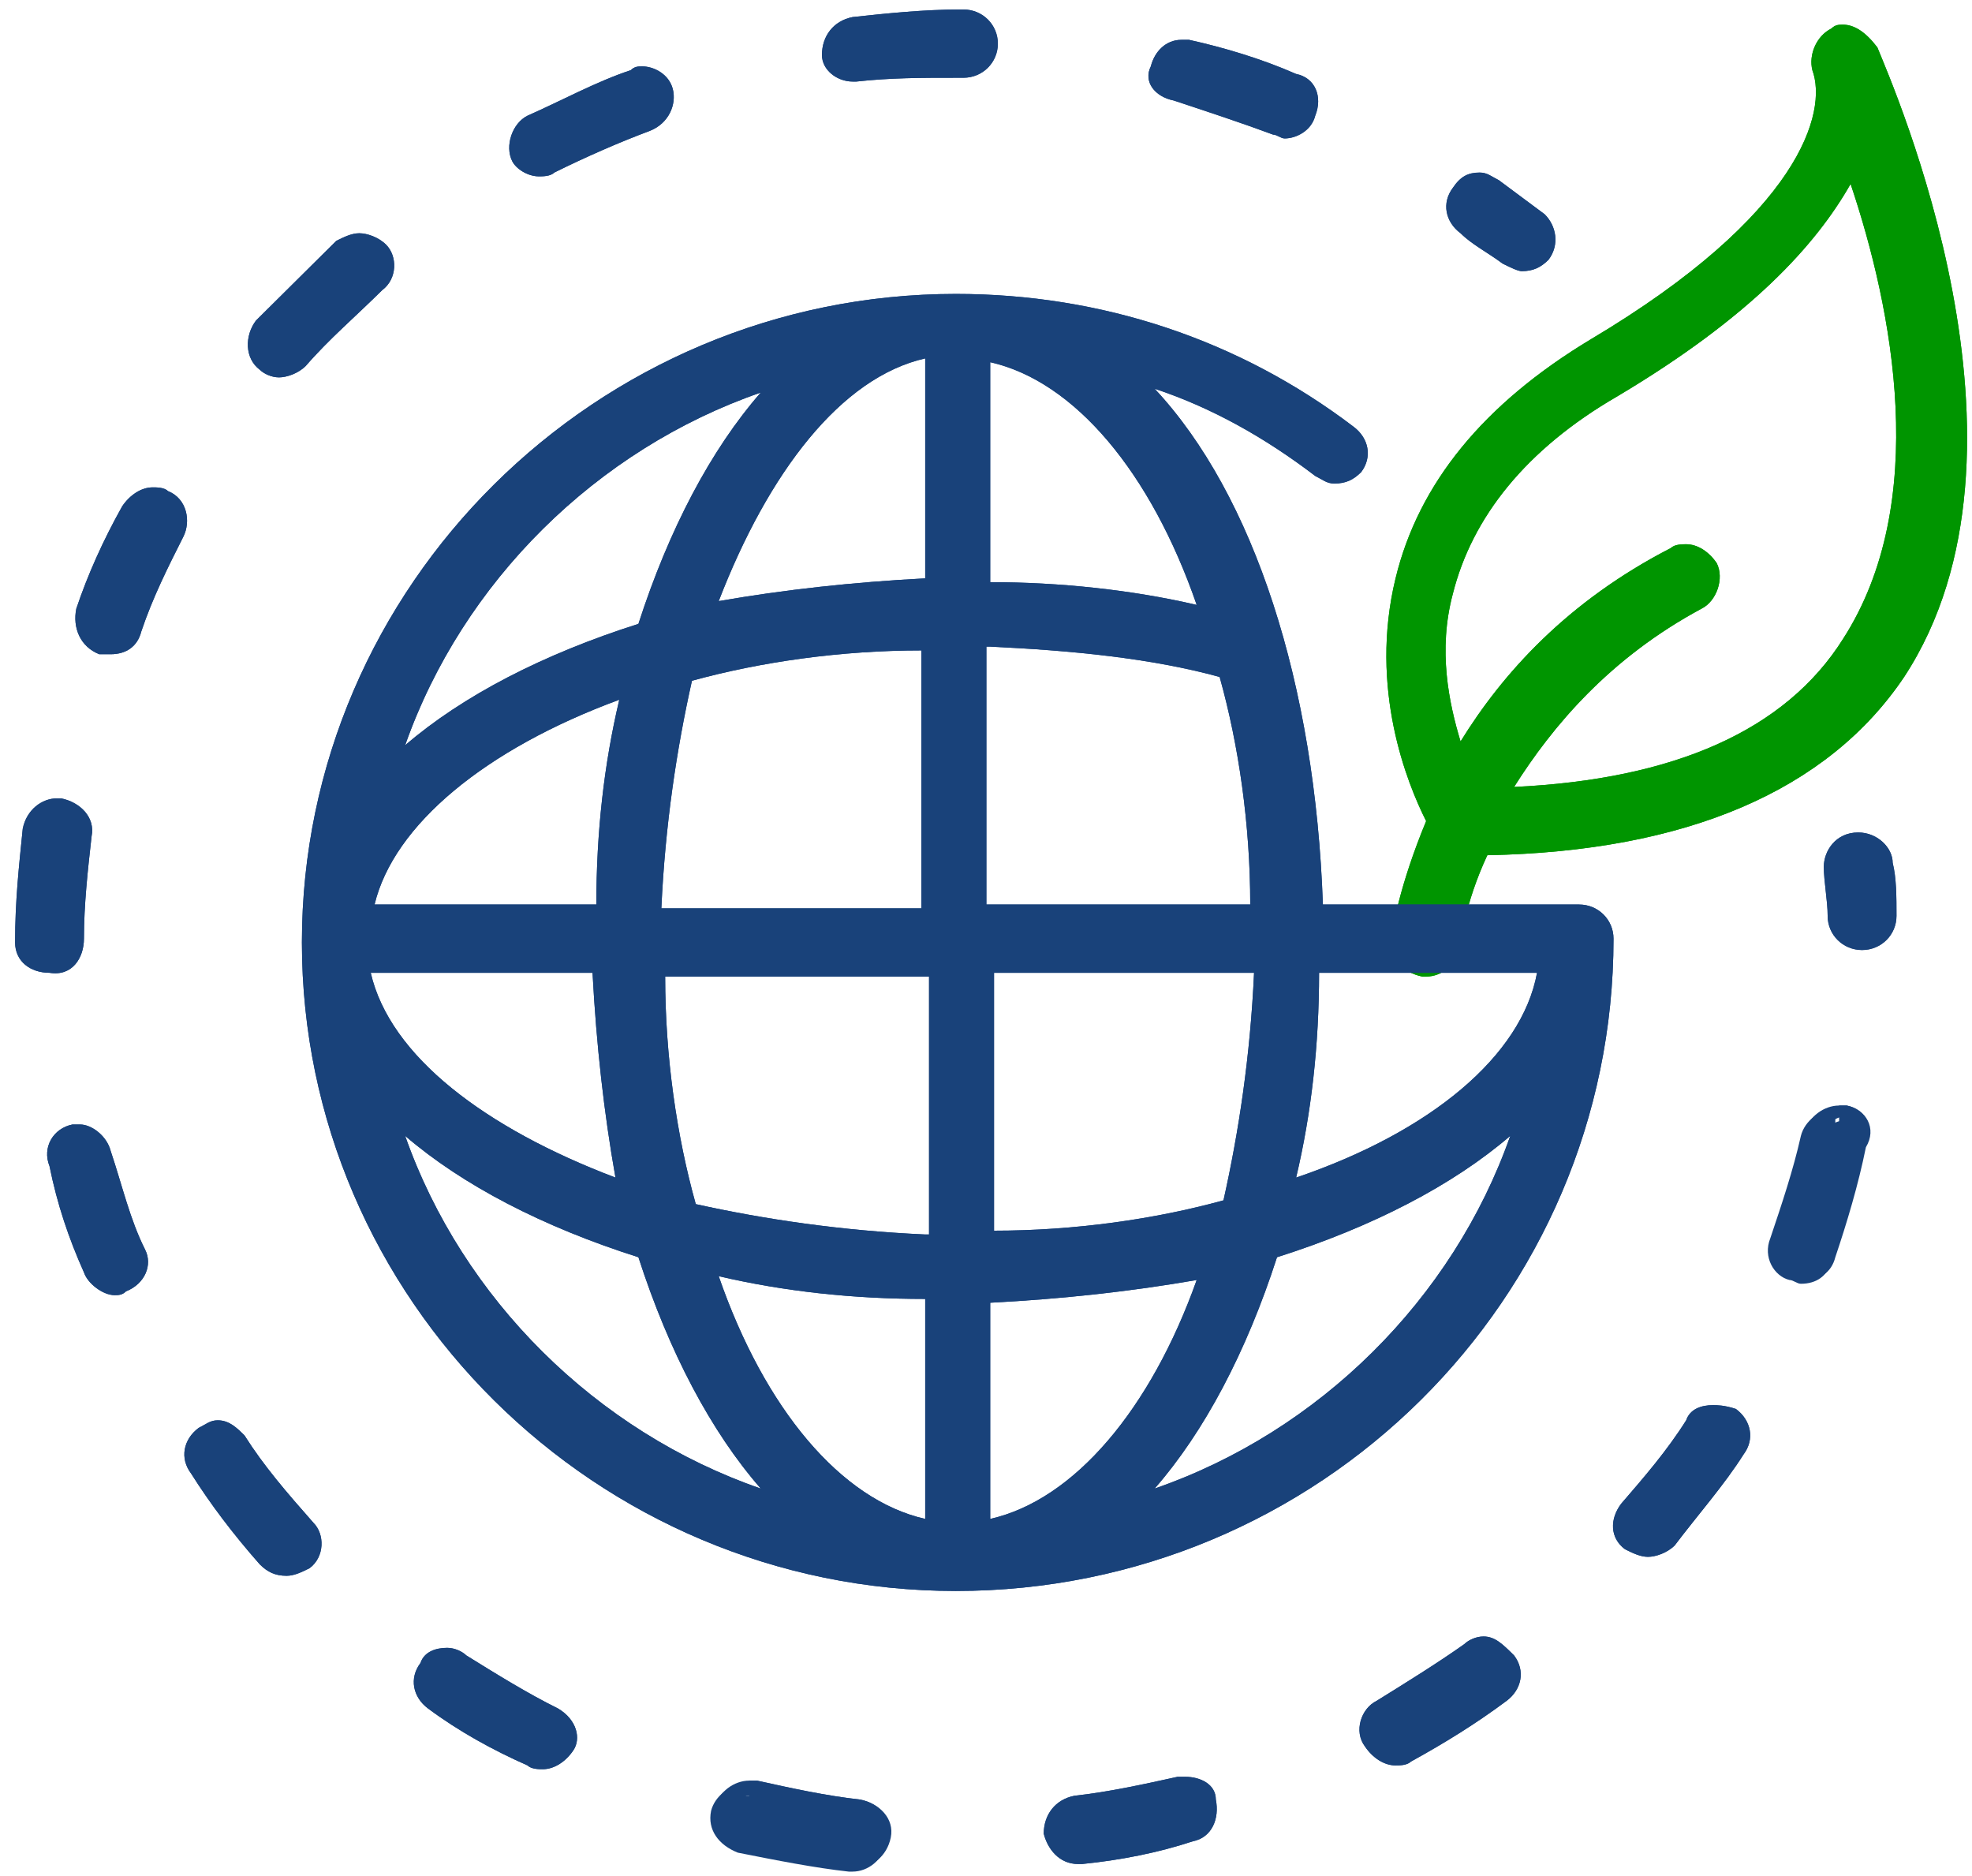<svg width="123" height="117" viewBox="0 0 123 117" fill="none" xmlns="http://www.w3.org/2000/svg">
<path d="M114.951 2.248C114.712 2.248 114.712 2.248 114.474 2.248C113.758 2.484 113.52 3.194 113.758 3.903C115.189 7.451 112.327 14.074 99.448 21.879C93.008 25.663 88.953 30.63 87.761 36.307C86.091 42.929 88.476 48.606 89.669 50.735L89.907 50.971L89.669 51.208C87.999 55.229 87.761 58.067 87.761 58.303C87.761 59.013 88.238 59.486 88.953 59.722H89.192C89.907 59.722 90.384 59.249 90.384 58.54C90.384 58.54 90.623 55.938 92.054 52.627L92.292 52.154H92.769C104.934 51.917 113.52 48.37 118.052 41.274C127.115 27.555 117.336 5.322 116.144 2.721C115.905 2.484 115.428 2.248 114.951 2.248ZM115.667 40.328C111.85 46.241 104.695 49.316 94.677 49.789H93.008L93.724 48.37C96.586 43.639 100.64 39.855 105.888 37.016C106.603 36.78 106.603 35.834 106.365 35.361C106.126 34.888 105.649 34.651 105.172 34.651C104.933 34.651 104.695 34.651 104.695 34.888C99.448 37.726 95.154 41.747 92.054 46.714L91.1 48.37L90.623 46.714C89.43 43.166 89.43 39.855 90.146 36.78C91.338 31.813 94.916 27.555 100.879 24.008C108.034 19.75 112.804 15.493 115.189 11.236L116.144 9.58L116.621 11.472C119.244 19.987 121.152 31.813 115.667 40.328Z" fill="#009500"/>
<path d="M100.402 23.298C94.439 26.846 90.623 31.34 89.43 36.543C88.715 39.855 88.715 43.166 89.907 46.714L91.1 50.262L93.008 47.187C96.109 42.456 100.163 38.435 105.41 35.834H105.649C105.887 35.834 105.887 35.834 106.126 36.07C106.126 36.307 106.126 36.543 105.888 36.543C100.64 39.382 96.347 43.166 93.485 48.133L91.815 50.735L94.916 50.498C105.41 50.025 112.804 46.477 116.621 40.564C122.345 31.813 120.198 19.75 117.575 10.999L116.382 7.215L114.474 10.762C111.85 14.783 107.319 19.041 100.402 23.298ZM114.951 39.855C111.373 45.531 104.456 48.606 94.439 49.079C96.824 45.295 100.402 41.037 106.126 37.962C107.08 37.489 107.557 36.07 107.08 35.124C106.603 34.415 105.887 33.942 105.172 33.942C104.933 33.942 104.456 33.942 104.218 34.178C97.778 37.489 93.723 41.983 91.1 46.241C90.384 43.876 89.669 40.564 90.623 37.016C91.815 32.286 95.154 28.029 100.879 24.717C109.227 19.75 113.281 15.256 115.428 11.472C118.052 19.277 120.437 31.34 114.951 39.855Z" fill="#009500"/>
<path d="M114.951 1.538C114.712 1.538 114.474 1.538 114.235 1.775C113.281 2.248 112.804 3.43 113.043 4.376C113.997 6.978 112.327 13.364 99.209 21.169C92.531 25.19 88.476 30.157 87.045 36.07C85.376 42.929 87.761 48.843 88.953 51.208C87.284 55.229 86.807 58.067 86.807 58.54C86.568 59.722 87.522 60.669 88.715 60.905H88.953C89.907 60.905 90.861 60.196 91.1 59.013C91.1 58.776 91.338 56.411 92.769 53.336C105.172 53.1 113.997 49.316 118.767 42.22C128.069 28.029 118.052 5.322 117.098 2.957C116.382 2.011 115.666 1.538 114.951 1.538ZM117.098 41.037C112.804 47.66 104.456 51.208 92.531 51.444H91.338L90.861 52.627C89.43 56.175 89.192 58.54 89.192 58.776C89.192 59.013 88.953 59.249 88.715 59.249C88.476 59.249 88.238 59.013 88.238 58.776C88.238 58.54 88.476 55.938 90.146 51.917L90.384 51.208L90.146 50.498C89.192 48.369 86.807 42.929 88.238 36.543C89.669 31.103 93.485 26.373 99.686 22.588C116.859 12.418 114.951 5.086 114.235 3.667C114.235 3.43 114.235 3.194 114.474 3.194C114.474 3.194 114.474 3.194 114.712 3.194C114.951 3.194 114.951 3.194 115.189 3.43C116.382 5.795 125.922 27.792 117.098 41.037Z" fill="#009500"/>
<path d="M114.951 1.538C114.712 1.538 114.474 1.538 114.235 1.775C113.281 2.248 112.804 3.43 113.043 4.376C113.997 6.978 112.327 13.364 99.209 21.169C92.531 25.19 88.476 30.157 87.045 36.07C85.376 42.929 87.761 48.843 88.953 51.208C87.284 55.229 86.807 58.067 86.807 58.54C86.568 59.722 87.522 60.669 88.715 60.905H88.953C89.907 60.905 90.861 60.196 91.1 59.013C91.1 58.776 91.338 56.411 92.769 53.336C105.172 53.1 113.997 49.316 118.767 42.22C128.069 28.029 118.052 5.322 117.098 2.957C116.382 2.011 115.666 1.538 114.951 1.538ZM117.813 41.51C113.281 48.369 104.695 52.154 92.531 52.39H92.054L91.815 52.863C90.384 56.175 90.146 58.776 90.146 58.776C90.146 59.486 89.43 59.959 88.953 59.959C88.953 59.959 88.953 59.959 88.715 59.959C87.999 59.959 87.522 59.249 87.522 58.54C87.522 58.303 87.761 55.465 89.43 51.444L89.669 51.208L89.43 50.971C88.238 48.843 85.853 42.929 87.522 36.543C88.953 30.867 92.769 26.136 99.209 22.116C112.089 14.31 114.951 7.688 113.52 4.14C113.281 3.43 113.52 2.721 114.235 2.484C114.474 2.484 114.474 2.484 114.712 2.484C115.189 2.484 115.666 2.721 115.905 3.194C117.098 5.559 126.877 27.792 117.813 41.51Z" fill="#009500"/>
<path d="M114.951 11.235C112.566 15.493 107.796 19.75 100.64 24.008C94.916 27.555 91.338 31.813 89.907 36.78C89.43 39.855 89.43 43.166 90.623 46.477L91.1 48.133L92.054 46.477C95.155 41.51 99.448 37.489 104.695 34.651C104.934 34.651 105.172 34.415 105.172 34.415C105.649 34.415 106.126 34.651 106.365 35.124C106.603 35.834 106.365 36.543 105.888 36.78C100.64 39.618 96.586 43.402 93.724 48.133L93.008 49.552H94.678C104.934 49.079 111.85 45.768 115.667 40.091C121.152 31.813 119.006 19.75 116.382 11.235L115.905 9.343L114.951 11.235ZM114.951 39.855C111.373 45.531 104.457 48.606 94.439 49.079C96.824 45.295 100.402 41.037 106.126 37.962C107.08 37.489 107.557 36.07 107.08 35.124C106.603 34.415 105.888 33.941 105.172 33.941C104.934 33.941 104.457 33.941 104.218 34.178C97.778 37.489 93.724 41.983 91.1 46.241C90.384 43.876 89.669 40.564 90.623 37.016C91.816 32.286 95.155 28.029 100.879 24.717C109.227 19.75 113.282 15.256 115.428 11.472C118.052 19.277 120.437 31.34 114.951 39.855Z" fill="#009500"/>
<path d="M17.4 22.588C17.638 22.588 18.115 22.352 18.354 22.115C19.785 20.46 21.454 18.804 23.124 17.385C23.601 16.912 23.601 16.202 23.124 15.729C23.124 15.493 22.647 15.493 22.409 15.493C22.17 15.493 21.931 15.493 21.693 15.729C19.785 17.385 18.115 18.804 16.684 20.696C16.207 21.169 16.207 21.879 16.684 22.352C16.923 22.588 17.4 22.588 17.4 22.588Z" fill="#19427A"/>
<path d="M4.52 58.54C4.52 56.411 4.759 54.282 4.997 52.154C4.997 51.917 4.997 51.444 4.759 51.208C4.52 50.971 4.282 50.735 3.805 50.735C3.089 50.735 2.612 51.208 2.612 51.917C2.374 54.282 2.135 56.411 2.135 58.776C2.135 59.486 2.612 59.959 3.328 59.959C4.043 59.959 4.52 59.249 4.52 58.54Z" fill="#19427A"/>
<path d="M10.244 31.576C10.006 31.34 10.006 31.34 9.767 31.34C9.29 31.34 8.813 31.576 8.575 32.049C7.382 34.178 6.428 36.307 5.713 38.435C5.713 38.672 5.713 39.145 5.713 39.382C5.951 39.618 6.19 39.855 6.428 40.091C6.667 40.091 6.667 40.091 6.905 40.091C7.382 40.091 7.859 39.855 8.098 39.382C8.813 37.253 9.767 35.361 10.96 33.232C11.198 32.995 11.198 32.523 10.96 32.286C10.721 32.049 10.483 31.576 10.244 31.576Z" fill="#19427A"/>
<path d="M6.19 72.022C5.951 71.549 5.474 71.075 4.997 71.075H4.759C4.043 71.312 3.566 72.022 3.804 72.495C4.282 74.86 4.997 76.989 5.951 79.117C6.19 79.59 6.667 79.827 7.144 79.827C7.382 79.827 7.382 79.827 7.621 79.827C7.859 79.59 8.098 79.59 8.336 79.117C8.336 78.881 8.336 78.644 8.098 78.408C7.382 76.279 6.667 74.15 6.19 72.022Z" fill="#19427A"/>
<path d="M33.618 10.289C33.857 10.289 34.096 10.289 34.096 10.053C36.004 9.107 38.15 8.161 40.297 7.451C41.012 7.215 41.251 6.505 41.012 5.795C40.774 5.322 40.297 5.086 39.82 5.086C39.581 5.086 39.581 5.086 39.343 5.086C37.196 5.795 35.05 6.742 32.903 7.924C32.187 8.161 31.949 8.87 32.426 9.58C32.664 10.053 33.141 10.289 33.618 10.289Z" fill="#19427A"/>
<path d="M94.2 15.729C94.439 15.966 94.677 15.966 94.916 15.966C95.393 15.966 95.631 15.729 95.87 15.493C96.108 15.256 96.108 15.02 96.108 14.547C96.108 14.31 95.87 13.837 95.631 13.837C94.677 13.128 93.723 12.418 93.008 11.709C92.769 11.472 92.531 11.472 92.292 11.472C91.815 11.472 91.577 11.709 91.338 11.945C90.861 12.418 91.1 13.364 91.577 13.601C92.531 14.547 93.246 15.256 94.2 15.729Z" fill="#19427A"/>
<path d="M53.176 4.376C55.323 4.14 57.47 3.903 59.616 3.903H60.093C60.809 3.903 61.286 3.43 61.286 2.721C61.286 2.011 60.809 1.538 60.093 1.538H59.855C57.708 1.538 55.323 1.775 53.176 2.011C52.461 2.011 51.984 2.721 51.984 3.43C51.984 3.903 52.699 4.376 53.176 4.376Z" fill="#19427A"/>
<path d="M73.45 5.559C75.597 6.032 77.743 6.742 79.89 7.688C80.128 7.688 80.128 7.688 80.367 7.688C80.844 7.688 81.321 7.451 81.559 6.978C81.798 6.269 81.559 5.559 80.844 5.322C78.697 4.376 76.312 3.667 74.165 3.194H73.927C73.45 3.194 72.973 3.667 72.734 4.14C72.734 4.376 72.734 4.849 72.973 5.086C72.734 5.322 72.973 5.559 73.45 5.559Z" fill="#19427A"/>
<path d="M115.905 52.863C115.189 52.863 114.712 53.573 114.712 54.282C114.712 55.465 114.951 56.411 114.951 57.594C114.951 58.303 115.428 58.776 116.143 58.776C116.859 58.776 117.336 58.303 117.336 57.594C117.336 56.411 117.336 55.229 117.097 54.282C117.097 53.336 116.62 52.863 115.905 52.863Z" fill="#19427A"/>
<path d="M107.318 88.578C107.08 88.342 106.841 88.342 106.603 88.342C106.126 88.342 105.887 88.578 105.649 88.815C104.456 90.707 103.025 92.362 101.594 94.018C101.117 94.491 101.117 95.201 101.833 95.674C102.071 95.91 102.548 95.91 102.548 95.91C103.025 95.91 103.264 95.674 103.502 95.437C104.933 93.782 106.364 91.889 107.795 89.997C108.034 89.761 108.034 89.288 108.034 89.051C107.795 89.051 107.795 88.815 107.318 88.578Z" fill="#19427A"/>
<path d="M98.493 57.357H81.559V56.648C81.321 43.639 77.266 31.813 71.303 24.954L69.156 22.588L72.257 23.771C76.073 25.19 79.412 26.846 82.513 29.448C82.752 29.684 82.99 29.684 83.229 29.684C83.706 29.684 83.944 29.448 84.183 29.211C84.66 28.738 84.421 27.792 83.944 27.555C76.789 22.116 68.441 19.277 59.616 19.277C37.673 19.277 19.546 37.016 19.546 59.013C19.546 80.773 37.434 98.749 59.616 98.749C81.559 98.749 99.686 81.009 99.686 59.013C99.686 58.067 99.209 57.357 98.493 57.357ZM24.555 46.241C28.371 35.597 36.719 27.555 47.214 23.771L50.314 22.588L48.167 24.954C45.067 28.502 42.443 33.468 40.774 39.145L40.535 39.618L40.058 39.855C34.334 41.51 29.325 44.112 25.747 47.187L23.362 49.316L24.555 46.241ZM22.408 56.411C23.601 50.971 29.325 46.241 38.15 42.929L39.581 42.456L39.343 43.876C38.389 47.896 37.911 52.154 37.911 56.648V57.357H22.17L22.408 56.411ZM22.17 59.959H37.673V60.669C37.911 65.162 38.389 69.42 39.104 73.441L39.343 74.86L37.911 74.387C29.087 71.312 23.362 66.345 22.17 60.905V59.959ZM47.214 93.545C36.48 89.761 28.371 81.483 24.555 71.076L23.362 68.001L25.747 70.129C29.325 73.204 34.334 75.806 40.058 77.462L40.535 77.698L40.774 78.171C42.443 83.848 45.067 88.815 48.167 92.362L50.314 94.728L47.214 93.545ZM58.423 95.674L57.469 95.437C51.984 94.255 47.214 88.578 43.874 79.827L43.397 78.408L44.828 78.644C48.883 79.59 53.176 80.063 57.708 80.063H58.423V95.674ZM58.423 77.935H57.469C52.461 77.698 47.452 76.989 42.92 75.806L42.443 75.569L42.205 75.096C41.012 70.603 40.297 65.635 40.058 60.669V59.722H58.423V77.935ZM58.423 57.357H40.297V56.411C40.535 51.444 41.251 46.477 42.443 41.983L42.682 41.51L43.159 41.274C47.691 40.091 52.699 39.382 57.708 39.145H58.662V57.357H58.423ZM58.423 37.016H57.708C53.176 37.253 48.883 37.726 44.828 38.435L43.397 38.672L43.874 37.253C46.975 28.502 51.984 22.825 57.469 21.642L58.423 21.406V37.016ZM61.047 21.406L62.001 21.642C67.487 22.825 72.257 28.502 75.596 37.253L76.073 38.672L74.642 38.435C70.588 37.489 66.294 37.016 61.763 37.016H61.047V21.406ZM61.047 39.382H62.001C67.248 39.618 72.019 40.091 76.55 41.274L77.027 41.51L77.266 41.983C78.458 46.477 79.174 51.444 79.412 56.411V57.357H61.286V39.382H61.047ZM61.047 59.959H79.174V60.905C78.936 65.872 78.22 70.839 77.027 75.333L76.789 75.806L76.312 76.043C71.78 77.225 66.771 77.935 61.763 78.171H60.809V59.959H61.047ZM62.001 95.437L61.047 95.674V80.3H61.763C66.294 80.063 70.588 79.59 74.642 78.881L76.073 78.644L75.596 80.063C72.257 88.578 67.487 94.255 62.001 95.437ZM94.916 71.076C91.1 81.719 82.752 89.761 72.257 93.545L69.156 94.728L71.303 92.362C74.404 88.815 77.027 83.848 78.697 78.171L78.936 77.698L79.412 77.462C85.137 75.806 90.145 73.204 93.723 70.129L96.108 68.001L94.916 71.076ZM96.824 60.905C95.631 66.345 89.907 71.076 81.082 74.387L79.889 74.86L80.128 73.441C81.082 69.42 81.559 65.162 81.559 60.669V59.959H97.062L96.824 60.905Z" fill="#19427A"/>
<path d="M115.189 69.893H114.951C114.474 69.893 113.758 70.366 113.758 70.839C113.281 72.968 112.566 75.096 111.85 77.225C111.85 77.462 111.85 77.935 111.85 78.171C112.089 78.408 112.327 78.644 112.566 78.881C112.804 78.881 112.804 78.881 113.043 78.881C113.52 78.881 113.997 78.644 114.235 78.171C114.951 76.042 115.666 73.677 116.143 71.549C116.143 70.602 115.666 69.893 115.189 69.893Z" fill="#19427A"/>
<path d="M92.531 103.006C92.292 103.006 92.054 103.006 91.815 103.243C89.907 104.425 87.999 105.608 86.091 106.79C85.853 107.027 85.614 107.264 85.376 107.5C85.376 107.737 85.376 108.21 85.376 108.446C85.614 108.919 86.091 109.156 86.568 109.156C86.807 109.156 87.045 109.156 87.045 108.919C89.192 107.737 91.1 106.554 93.008 105.135C93.246 104.898 93.485 104.662 93.485 104.425C93.485 104.189 93.485 103.716 93.246 103.479C93.246 103.243 93.008 103.006 92.531 103.006Z" fill="#19427A"/>
<path d="M53.653 113.177C51.507 112.94 49.122 112.467 46.975 111.994H46.736C46.26 111.994 45.544 112.467 45.544 112.94C45.306 113.65 45.782 114.359 46.498 114.359C48.645 114.832 51.03 115.305 53.415 115.542H53.653C54.369 115.542 54.846 115.069 54.846 114.359C54.846 114.123 54.846 113.65 54.607 113.413C54.369 113.177 53.892 113.177 53.653 113.177Z" fill="#19427A"/>
<path d="M73.927 111.521H73.688C71.542 111.994 69.395 112.467 67.01 112.703C66.294 112.703 65.817 113.413 66.056 114.122C66.056 114.832 66.772 115.305 67.249 115.305H67.487C69.872 115.069 72.019 114.596 74.404 113.886C74.642 113.886 74.881 113.649 75.119 113.413C75.358 113.176 75.358 112.703 75.358 112.467C75.119 111.994 74.642 111.521 73.927 111.521Z" fill="#19427A"/>
<path d="M34.573 107.263C32.664 106.317 30.756 105.135 28.848 103.952C28.61 103.715 28.371 103.715 28.133 103.715C27.656 103.715 27.417 103.952 27.179 104.188C26.702 104.662 26.94 105.608 27.417 105.844C29.325 107.027 31.472 108.446 33.38 109.392C33.618 109.392 33.857 109.629 33.857 109.629C34.334 109.629 34.811 109.392 35.05 108.919C35.288 108.446 35.05 107.736 34.573 107.263Z" fill="#19427A"/>
<path d="M14.537 89.997C14.299 89.761 13.822 89.524 13.583 89.524C13.345 89.524 13.106 89.524 12.868 89.761C12.629 89.997 12.391 90.234 12.391 90.47C12.391 90.707 12.391 91.18 12.629 91.416C14.06 93.308 15.492 95.201 16.923 96.856C17.161 97.093 17.4 97.329 17.877 97.329C18.115 97.329 18.592 97.329 18.592 97.093C19.069 96.62 19.069 95.91 18.592 95.437C17.161 93.545 15.73 91.889 14.537 89.997Z" fill="#19427A"/>
<path d="M34.811 106.554C32.903 105.608 30.995 104.425 29.087 103.242C28.848 103.006 28.371 102.769 27.894 102.769C27.179 102.769 26.463 103.006 26.225 103.715C25.509 104.662 25.748 105.844 26.702 106.554C28.61 107.973 30.756 109.155 32.903 110.102C33.142 110.338 33.618 110.338 33.857 110.338C34.572 110.338 35.288 109.865 35.765 109.156C36.242 108.446 36.004 107.263 34.811 106.554ZM34.334 108.682C34.334 108.919 34.096 108.919 33.857 108.919H33.618C31.472 107.973 29.564 106.79 27.656 105.371L27.417 105.135V104.898C27.417 104.662 27.656 104.662 27.656 104.662H27.894C29.802 105.844 31.71 107.027 33.857 108.209C34.334 108.209 34.334 108.446 34.334 108.682Z" fill="#19427A"/>
<path d="M15.253 89.524C14.776 89.051 14.299 88.578 13.583 88.578C13.106 88.578 12.868 88.815 12.391 89.051C11.437 89.761 11.198 90.943 11.914 91.889C13.106 93.782 14.537 95.674 16.207 97.566C16.684 98.039 17.161 98.275 17.877 98.275C18.354 98.275 18.831 98.039 19.308 97.802C20.262 97.093 20.262 95.674 19.546 94.964C17.877 93.072 16.446 91.416 15.253 89.524ZM18.115 96.383H17.877C17.877 96.383 17.638 96.383 17.638 96.147C15.969 94.728 14.537 92.835 13.106 90.943V90.707V90.47H13.345C13.345 90.47 13.583 90.47 13.583 90.707C14.776 92.599 16.207 94.255 17.877 95.91C18.115 95.91 18.115 96.147 18.115 96.383Z" fill="#19427A"/>
<path d="M93.723 16.439C94.2 16.675 94.677 16.912 94.916 16.912C95.631 16.912 96.108 16.675 96.585 16.203C97.301 15.256 97.062 14.074 96.347 13.364C95.393 12.655 94.439 11.945 93.485 11.236C93.008 10.999 92.769 10.762 92.292 10.762C91.577 10.762 91.1 10.999 90.623 11.709C89.907 12.655 90.146 13.837 91.1 14.547C91.815 15.256 92.769 15.729 93.723 16.439ZM91.815 12.655C92.054 12.418 92.292 12.418 92.292 12.418H92.531C93.485 13.128 94.439 13.837 95.154 14.31L95.393 14.547V14.783C95.393 15.02 95.154 15.02 95.154 15.02H94.916C93.962 14.31 93.246 13.601 92.292 13.128C91.815 13.128 91.815 12.891 91.815 12.655Z" fill="#19427A"/>
<path d="M17.4 23.535C17.877 23.535 18.592 23.298 19.069 22.825C20.5 21.169 22.17 19.75 23.839 18.095C24.794 17.385 24.794 15.966 24.078 15.256C23.601 14.783 22.885 14.547 22.408 14.547C21.931 14.547 21.454 14.783 20.977 15.02C19.308 16.676 17.638 18.331 15.969 19.987C15.253 20.933 15.253 22.352 16.207 23.062C16.446 23.298 16.923 23.535 17.4 23.535ZM17.161 21.169C18.831 19.514 20.262 17.858 22.17 16.439H22.408C22.408 16.439 22.647 16.439 22.647 16.676V16.912C22.647 16.912 22.647 17.149 22.408 17.149C20.739 18.568 19.069 20.223 17.638 21.879C17.638 21.879 17.638 21.879 17.4 21.879H17.161C17.161 21.642 17.161 21.406 17.161 21.169Z" fill="#19427A"/>
<path d="M33.618 10.999C33.857 10.999 34.334 10.999 34.572 10.762C36.481 9.816 38.627 8.87 40.535 8.161C41.728 7.688 42.205 6.505 41.966 5.559C41.728 4.613 40.774 4.14 40.058 4.14C39.82 4.14 39.581 4.14 39.343 4.376C37.196 5.086 35.05 6.268 32.903 7.215C31.949 7.688 31.472 9.107 31.949 10.053C32.187 10.526 32.903 10.999 33.618 10.999ZM33.38 8.634C35.526 7.688 37.435 6.742 39.581 5.795C39.581 5.795 39.581 5.795 39.82 5.795C40.058 5.795 40.058 5.795 40.297 6.032C40.297 6.268 40.297 6.268 40.297 6.268C40.297 6.268 40.297 6.505 40.058 6.505C37.912 7.215 35.765 8.161 33.857 9.343C33.857 9.343 33.857 9.343 33.618 9.343C33.38 9.343 33.38 9.343 33.141 9.107C33.141 8.87 33.38 8.634 33.38 8.634Z" fill="#19427A"/>
<path d="M6.905 71.785C6.667 70.839 5.713 70.129 4.997 70.129C4.759 70.129 4.759 70.129 4.52 70.129C3.328 70.366 2.612 71.549 3.089 72.731C3.566 75.097 4.282 77.225 5.236 79.354C5.474 80.063 6.428 80.773 7.144 80.773C7.382 80.773 7.621 80.773 7.859 80.537C9.052 80.063 9.529 78.881 9.052 77.935C8.098 76.043 7.621 73.914 6.905 71.785ZM7.382 78.881C7.382 79.117 7.382 79.117 7.382 78.881C7.144 79.117 7.144 79.117 6.905 79.117C6.667 79.117 6.667 79.117 6.428 78.881C5.713 76.752 4.997 74.623 4.282 72.258C4.282 72.022 4.282 71.785 4.52 71.785C4.759 71.785 4.759 71.785 4.997 72.022C5.951 74.387 6.667 76.516 7.382 78.644V78.881Z" fill="#19427A"/>
<path d="M73.211 6.268C75.358 6.978 77.504 7.688 79.413 8.397C79.651 8.397 79.89 8.634 80.128 8.634C80.844 8.634 81.798 8.161 82.036 7.215C82.513 6.032 82.036 4.849 80.844 4.613C78.697 3.667 76.312 2.957 74.165 2.484C73.927 2.484 73.927 2.484 73.688 2.484C72.734 2.484 72.019 3.194 71.78 4.14C71.303 5.086 72.019 6.032 73.211 6.268ZM73.688 3.903C76.073 4.376 78.22 5.086 80.367 6.032C80.605 6.032 80.605 6.268 80.605 6.505C80.605 6.742 80.367 6.742 80.128 6.742C80.128 6.742 80.128 6.742 79.89 6.742C77.743 6.032 75.597 5.322 73.45 4.613C73.211 4.613 73.211 4.376 73.211 4.376V4.14C73.211 4.14 73.45 3.903 73.688 3.903Z" fill="#19427A"/>
<path d="M5.236 58.54C5.236 56.411 5.474 54.282 5.713 52.154C5.951 50.971 4.997 50.025 3.805 49.789H3.566C2.612 49.789 1.658 50.498 1.419 51.681C1.181 54.046 0.942 56.175 0.942 58.776C0.942 59.959 1.896 60.669 3.089 60.669C4.52 60.905 5.236 59.722 5.236 58.54ZM2.85 58.776C2.85 56.411 3.089 54.282 3.328 51.917C3.328 51.681 3.566 51.444 3.805 51.444C4.043 51.444 4.043 51.444 4.043 51.681V51.917C3.805 54.282 3.566 56.411 3.566 58.54C3.566 58.776 3.328 59.013 3.089 59.013C3.089 59.013 2.85 59.013 2.85 58.776Z" fill="#19427A"/>
<path d="M6.19 40.801C6.428 40.801 6.667 40.801 6.905 40.801C7.859 40.801 8.575 40.328 8.813 39.382C9.529 37.253 10.483 35.361 11.437 33.469C11.914 32.523 11.675 31.103 10.483 30.63C10.244 30.394 9.767 30.394 9.529 30.394C8.813 30.394 8.098 30.867 7.621 31.576C6.428 33.705 5.474 35.834 4.759 37.962C4.52 39.145 4.997 40.328 6.19 40.801ZM9.29 32.523C9.29 32.286 9.529 32.286 9.767 32.286H10.006C10.244 32.286 10.244 32.523 10.244 32.759C9.29 34.651 8.336 36.78 7.382 38.909C7.382 39.145 7.144 39.145 6.905 39.145C6.905 39.145 6.905 39.145 6.667 39.145C6.428 39.145 6.428 38.909 6.428 38.672C7.382 36.543 8.336 34.415 9.29 32.523Z" fill="#19427A"/>
<path d="M53.176 5.086H53.415C55.562 4.849 57.47 4.849 59.616 4.849H60.093C61.286 4.849 62.24 3.903 62.24 2.721C62.24 1.538 61.286 0.592 60.093 0.592H59.855C57.708 0.592 55.323 0.829 53.176 1.065C51.984 1.302 51.268 2.248 51.268 3.43C51.268 4.376 52.222 5.086 53.176 5.086ZM53.176 2.721C55.323 2.484 57.47 2.248 59.616 2.248H59.855C60.093 2.248 60.332 2.484 60.332 2.721C60.57 2.957 60.332 2.957 60.093 2.957H59.616C57.47 2.957 55.323 3.194 53.176 3.43C52.938 3.43 52.699 3.194 52.699 2.957C52.699 2.957 52.938 2.721 53.176 2.721Z" fill="#19427A"/>
<path d="M100.64 58.54C100.64 57.357 99.686 56.411 98.494 56.411H82.513C82.036 42.693 78.22 30.867 72.019 24.244C75.597 25.427 78.936 27.319 82.036 29.684C82.513 29.921 82.752 30.157 83.229 30.157C83.944 30.157 84.421 29.921 84.898 29.448C85.614 28.502 85.376 27.319 84.421 26.609C77.266 21.169 68.68 18.331 59.616 18.331C37.196 18.331 18.831 36.543 18.831 58.776C18.831 81.009 37.196 99.222 59.616 99.222C82.275 99.222 100.64 81.009 100.64 58.54ZM59.616 97.566C37.912 97.566 20.5 80.063 20.5 58.776C20.5 37.253 38.15 19.987 59.616 19.987C68.441 19.987 76.551 22.825 83.467 28.029L83.706 28.265V28.502C83.706 28.738 83.467 28.738 83.467 28.738H83.229C80.128 26.373 76.551 24.481 72.734 23.061L66.533 20.933L70.826 25.663C76.789 32.286 80.605 43.875 80.844 56.884V58.54H82.513H98.494C98.732 58.54 98.971 58.776 98.971 59.013C98.971 80.063 81.321 97.566 59.616 97.566Z" fill="#19427A"/>
<path d="M82.513 59.013H80.844V60.669C80.844 64.926 80.128 69.183 79.413 73.204L78.697 76.043L81.559 75.096C90.623 71.785 96.585 66.818 97.778 61.142L98.255 59.013H96.108H82.513ZM80.844 73.441C81.798 69.42 82.275 65.162 82.275 60.669H95.87C94.916 65.872 89.192 70.603 80.844 73.441Z" fill="#19427A"/>
<path d="M76.312 80.3L77.266 77.462L74.404 78.171C70.349 79.117 66.295 79.59 61.763 79.59H60.093V81.246V94.728V96.856L62.24 96.383C67.964 94.964 72.973 89.288 76.312 80.3ZM61.763 94.728V81.246C66.295 81.009 70.588 80.536 74.642 79.827C71.78 87.868 67.01 93.545 61.763 94.728Z" fill="#19427A"/>
<path d="M79.174 76.752L78.22 76.989L77.981 77.935C76.312 83.611 73.688 88.342 70.588 91.653L66.294 96.383L72.496 94.255C83.467 90.47 91.815 81.956 95.631 71.312L97.778 65.162L93.008 69.42C89.668 72.495 84.898 75.096 79.174 76.752ZM72.019 92.835C75.119 89.288 77.743 84.321 79.651 78.408C85.614 76.516 90.623 73.914 94.2 70.839C90.623 81.009 82.275 89.288 72.019 92.835Z" fill="#19427A"/>
<path d="M73.927 110.811C73.689 110.811 73.689 110.811 73.45 110.811C71.303 111.284 69.157 111.757 67.01 111.994C65.818 112.23 65.102 113.176 65.102 114.359C65.341 115.305 66.056 116.251 67.249 116.251H67.487C69.872 116.015 72.257 115.542 74.404 114.832C75.597 114.596 76.074 113.413 75.835 112.23C75.835 111.284 74.881 110.811 73.927 110.811ZM74.404 112.94C74.404 112.94 74.404 113.176 74.165 113.176C72.019 113.65 69.634 114.123 67.249 114.596C67.01 114.596 66.772 114.359 66.772 114.359C66.772 114.123 67.01 113.886 67.01 113.886C69.157 113.65 71.542 113.177 73.689 112.703C73.927 112.703 73.927 112.703 74.165 112.94C74.404 112.94 74.404 112.94 74.404 112.94Z" fill="#19427A"/>
<path d="M76.55 76.516L77.505 76.279L77.743 75.333C78.936 70.839 79.651 65.872 79.89 60.669V59.013H78.22H61.763H60.093V60.669V76.989V78.644H61.763C67.01 78.408 72.019 77.935 76.55 76.516ZM61.763 60.669H78.22C77.982 65.872 77.266 70.603 76.312 74.86C72.019 76.043 67.01 76.752 62.001 76.752V60.669H61.763Z" fill="#19427A"/>
<path d="M115.189 68.947C114.951 68.947 114.951 68.947 114.712 68.947V70.603C114.951 70.603 115.189 70.839 114.951 71.076C114.474 73.204 113.758 75.57 113.043 77.698C113.043 77.935 112.804 77.935 112.566 77.935C112.566 77.935 112.566 77.935 112.327 77.935C112.089 77.935 112.089 77.698 112.089 77.698V77.462C112.804 75.333 113.52 73.204 113.997 71.076C113.997 70.839 114.235 70.839 114.474 70.839V69.183C113.52 69.183 112.566 69.893 112.327 70.839C111.85 72.968 111.135 75.097 110.419 77.225C109.942 78.408 110.658 79.59 111.612 79.827C111.85 79.827 112.089 80.063 112.327 80.063C113.281 80.063 113.997 79.59 114.235 78.644C114.951 76.516 115.666 74.15 116.143 71.785C117.097 70.366 116.382 69.183 115.189 68.947Z" fill="#19427A"/>
<path d="M115.905 51.917C114.474 51.917 113.758 53.1 113.758 54.046C113.758 54.992 113.997 56.175 113.997 57.121C113.997 58.303 114.951 59.249 116.143 59.249C117.336 59.249 118.29 58.303 118.29 57.121C118.29 55.938 118.29 54.755 118.052 53.809C118.052 52.863 117.097 51.917 115.905 51.917ZM116.143 57.83C115.905 57.83 115.666 57.594 115.666 57.357C115.666 56.175 115.666 55.228 115.428 54.046C115.428 53.809 115.666 53.573 115.905 53.573C116.143 53.573 116.382 53.809 116.382 54.046C116.382 55.228 116.62 56.175 116.62 57.357C116.62 57.594 116.382 57.83 116.143 57.83Z" fill="#19427A"/>
<path d="M53.653 112.23C51.507 111.994 49.36 111.521 47.214 111.048C46.975 111.048 46.975 111.048 46.736 111.048V112.703C48.883 113.176 51.268 113.649 53.415 113.886C53.653 113.886 53.653 113.886 53.653 114.123V114.359C53.653 114.596 53.415 114.832 53.176 114.832C50.791 114.596 48.645 114.123 46.26 113.649C46.021 113.649 46.021 113.413 46.021 113.176C46.021 112.94 46.26 112.94 46.498 112.94V111.284C45.544 111.284 44.59 111.994 44.351 112.94C44.113 114.123 44.828 115.069 46.021 115.542C48.406 116.015 50.791 116.488 52.938 116.724H53.176C54.13 116.724 55.084 116.015 55.323 114.832C55.8 113.413 54.846 112.467 53.653 112.23Z" fill="#19427A"/>
<path d="M106.841 87.632C106.126 87.632 105.41 87.869 105.172 88.578C103.979 90.47 102.548 92.126 101.117 93.782C100.402 94.728 100.402 95.91 101.356 96.62C101.833 96.856 102.31 97.093 102.787 97.093C103.264 97.093 103.979 96.856 104.456 96.383C105.887 94.491 107.557 92.599 108.75 90.707C109.465 89.761 109.227 88.578 108.273 87.869C107.557 87.632 107.08 87.632 106.841 87.632ZM107.08 89.997C105.887 91.889 104.456 93.782 103.025 95.437C103.025 95.674 102.787 95.674 102.787 95.674H102.548L102.31 95.437V95.201C103.741 93.545 105.172 91.653 106.364 89.761C106.364 89.524 106.603 89.524 106.603 89.524H106.841L107.08 89.761C107.08 89.761 107.08 89.761 107.08 89.997Z" fill="#19427A"/>
<path d="M92.531 102.06C92.054 102.06 91.577 102.296 91.338 102.533C89.669 103.716 87.761 104.898 85.853 106.081C84.898 106.554 84.421 107.973 85.137 108.919C85.614 109.629 86.33 110.102 87.045 110.102C87.284 110.102 87.761 110.102 87.999 109.865C90.146 108.683 92.054 107.5 93.962 106.081C94.916 105.371 95.154 104.189 94.439 103.243C93.723 102.533 93.246 102.06 92.531 102.06ZM92.769 104.662C90.861 106.081 88.953 107.263 86.807 108.21H86.568C86.568 108.21 86.329 108.21 86.091 107.973C86.091 107.736 86.091 107.736 86.091 107.736C86.091 107.736 86.091 107.5 86.33 107.5C88.238 106.317 90.146 105.135 92.054 103.952H92.292C92.292 103.952 92.531 103.952 92.531 104.189V104.425C93.008 104.425 92.769 104.425 92.769 104.662Z" fill="#19427A"/>
<path d="M78.22 58.303H79.89V56.648C79.651 51.444 78.936 46.477 77.743 41.983L77.505 40.801L76.55 40.564C72.019 39.382 67.01 38.672 61.763 38.435H60.093V40.091V56.411V58.067H61.763H78.22V58.303ZM61.763 40.328C66.772 40.564 71.78 41.037 76.073 42.22C77.266 46.477 77.982 51.444 77.982 56.411H61.524V40.328H61.763Z" fill="#19427A"/>
<path d="M37.912 75.096L40.774 76.043L40.058 73.204C39.104 69.183 38.627 65.162 38.627 60.669V59.013H36.958H23.362H21.216L21.693 61.142C23.124 66.818 28.848 71.785 37.912 75.096ZM36.958 60.669C37.196 65.162 37.673 69.42 38.389 73.441C30.279 70.366 24.317 65.872 23.124 60.669H36.958Z" fill="#19427A"/>
<path d="M41.489 77.935L41.251 76.989L40.297 76.752C34.572 75.096 29.802 72.495 26.463 69.42L21.693 65.162L23.84 71.312C27.656 82.192 36.242 90.47 46.975 94.255L53.176 96.383L48.883 91.653C45.544 88.342 43.159 83.611 41.489 77.935ZM25.27 70.839C28.848 73.914 33.857 76.516 39.82 78.408C41.728 84.321 44.351 89.288 47.452 92.835C37.196 89.288 28.848 81.009 25.27 70.839Z" fill="#19427A"/>
<path d="M36.958 58.303H38.627V56.648C38.627 52.39 39.343 48.133 40.058 44.112L40.774 41.274L37.912 42.22C28.848 45.531 22.885 50.498 21.693 56.175L21.216 58.303H23.362H36.958ZM38.627 43.639C37.673 47.66 37.196 51.917 37.196 56.411H23.362C24.555 51.444 30.279 46.714 38.627 43.639Z" fill="#19427A"/>
<path d="M40.297 40.564L41.251 40.328L41.489 39.382C43.159 33.705 45.782 28.975 48.883 25.663L53.176 20.933L46.975 23.062C36.004 26.846 27.656 35.361 23.84 46.004L21.693 52.154L26.463 47.896C29.802 44.585 34.572 42.22 40.297 40.564ZM47.452 24.481C44.351 28.029 41.728 32.995 39.82 38.908C33.857 40.801 28.848 43.402 25.27 46.477C28.848 36.307 37.196 28.029 47.452 24.481Z" fill="#19427A"/>
<path d="M45.067 77.935L42.205 77.225L43.159 80.063C46.498 89.051 51.507 94.964 57.231 96.147L59.378 96.62V94.491V81.009V79.354H57.708C53.176 79.354 49.122 78.881 45.067 77.935ZM57.708 94.728C52.461 93.545 47.691 87.869 44.828 79.59C48.883 80.536 53.176 81.009 57.708 81.009V94.728Z" fill="#19427A"/>
<path d="M74.404 39.382L77.266 40.091L76.312 37.253C72.973 28.265 67.964 22.352 62.24 21.169L60.093 20.696V22.825V36.07V37.726H61.763C66.056 37.962 70.349 38.436 74.404 39.382ZM61.763 22.589C67.01 23.771 71.78 29.448 74.642 37.726C70.588 36.78 66.056 36.307 61.763 36.307V22.589Z" fill="#19427A"/>
<path d="M43.159 37.016L42.205 39.855L45.067 39.145C49.122 38.199 53.176 37.726 57.708 37.726H59.378V36.07V22.588V20.46L57.231 20.933C51.507 22.352 46.498 28.029 43.159 37.016ZM57.708 36.07C53.176 36.307 48.883 36.78 44.828 37.489C47.929 29.448 52.461 23.535 57.708 22.352V36.07Z" fill="#19427A"/>
<path d="M41.251 59.013H39.581V60.669C39.82 65.872 40.535 70.839 41.728 75.333L41.966 76.279L42.92 76.516C47.452 77.698 52.461 78.408 57.708 78.644H59.378V76.989V60.669V59.013H57.708H41.251ZM57.708 76.989C52.461 76.752 47.691 76.043 43.398 75.096C42.205 70.839 41.489 65.872 41.489 60.905H57.947V76.989H57.708Z" fill="#19427A"/>
<path d="M42.92 40.801L41.966 41.037L41.728 41.983C40.535 46.477 39.82 51.444 39.581 56.648V58.303H41.251H57.708H59.378V56.648V40.328V38.672H57.708C52.461 38.672 47.452 39.382 42.92 40.801ZM57.708 56.648H41.251C41.489 51.444 42.205 46.714 43.159 42.456C47.452 41.274 52.461 40.564 57.47 40.564V56.648H57.708Z" fill="#19427A"/>
<path d="M93.723 16.439C94.2 16.675 94.677 16.912 94.916 16.912C95.631 16.912 96.108 16.675 96.585 16.203C97.301 15.256 97.062 14.074 96.347 13.364C95.393 12.655 94.439 11.945 93.485 11.236C93.008 10.999 92.769 10.762 92.292 10.762C91.577 10.762 91.1 10.999 90.623 11.709C89.907 12.655 90.146 13.837 91.1 14.547C91.815 15.256 92.769 15.729 93.723 16.439ZM91.338 12.182C91.577 11.945 92.054 11.709 92.292 11.709C92.531 11.709 92.769 11.709 93.008 11.945C93.962 12.655 94.916 13.364 95.631 14.074C95.87 14.31 96.108 14.547 96.108 15.02C96.108 15.256 96.108 15.729 95.87 15.966C95.631 16.203 95.393 16.439 94.916 16.439C94.677 16.439 94.439 16.439 94.2 16.203C93.485 15.493 92.531 14.783 91.577 14.31C90.861 13.601 90.861 12.655 91.338 12.182Z" fill="#19427A"/>
<path d="M34.811 106.554C32.903 105.608 30.995 104.425 29.087 103.242C28.848 103.006 28.371 102.769 27.894 102.769C27.179 102.769 26.463 103.006 26.225 103.715C25.509 104.662 25.748 105.844 26.702 106.554C28.61 107.973 30.756 109.155 32.903 110.102C33.142 110.338 33.618 110.338 33.857 110.338C34.572 110.338 35.288 109.865 35.765 109.156C36.242 108.446 36.004 107.263 34.811 106.554ZM35.05 108.919C34.811 109.392 34.334 109.629 33.857 109.629C33.618 109.629 33.38 109.629 33.38 109.392C31.233 108.446 29.325 107.027 27.417 105.844C27.179 105.608 26.94 105.371 26.94 105.135C26.94 104.898 26.94 104.425 27.179 104.189C27.417 103.952 27.894 103.715 28.133 103.715C28.371 103.715 28.61 103.715 28.848 103.952C30.756 105.135 32.664 106.317 34.572 107.263C35.05 107.736 35.288 108.446 35.05 108.919Z" fill="#19427A"/>
<path d="M15.253 89.524C14.776 89.051 14.299 88.578 13.583 88.578C13.106 88.578 12.868 88.815 12.391 89.051C11.437 89.761 11.198 90.943 11.914 91.889C13.106 93.782 14.537 95.674 16.207 97.566C16.684 98.039 17.161 98.275 17.877 98.275C18.354 98.275 18.831 98.039 19.308 97.802C20.262 97.093 20.262 95.674 19.546 94.964C17.877 93.072 16.446 91.416 15.253 89.524ZM18.592 97.093C18.354 97.329 18.115 97.329 17.877 97.329C17.638 97.329 17.161 97.093 16.923 96.856C15.253 95.201 13.822 93.309 12.629 91.416C12.391 91.18 12.391 90.707 12.391 90.47C12.391 90.234 12.629 89.761 12.868 89.761C13.106 89.524 13.345 89.524 13.583 89.524C14.06 89.524 14.299 89.761 14.537 89.997C15.73 91.889 17.161 93.545 18.831 95.201C19.069 95.674 19.069 96.62 18.592 97.093Z" fill="#19427A"/>
<path d="M33.618 10.999C33.857 10.999 34.334 10.999 34.572 10.762C36.481 9.816 38.627 8.87 40.535 8.161C41.728 7.688 42.205 6.505 41.966 5.559C41.728 4.613 40.774 4.14 40.058 4.14C39.82 4.14 39.581 4.14 39.343 4.376C37.196 5.086 35.05 6.268 32.903 7.215C31.949 7.688 31.472 9.107 31.949 10.053C32.187 10.526 32.903 10.999 33.618 10.999ZM33.141 7.924C35.288 6.742 37.435 5.795 39.581 5.086C39.82 5.086 39.82 5.086 40.058 5.086C40.535 5.086 41.012 5.322 41.251 5.795C41.251 6.032 41.251 6.505 41.251 6.742C41.012 6.978 40.774 7.215 40.535 7.451C38.389 8.161 36.481 9.107 34.334 10.053C34.096 10.053 33.857 10.289 33.857 10.289C33.38 10.289 32.903 10.053 32.664 9.58C32.187 8.87 32.426 8.161 33.141 7.924Z" fill="#19427A"/>
<path d="M53.176 5.086H53.415C55.562 4.849 57.47 4.849 59.616 4.849H60.093C61.286 4.849 62.24 3.903 62.24 2.721C62.24 1.538 61.286 0.592 60.093 0.592H59.855C57.708 0.592 55.323 0.829 53.176 1.065C51.984 1.302 51.268 2.248 51.268 3.43C51.268 4.376 52.222 5.086 53.176 5.086ZM53.176 1.775C55.323 1.538 57.708 1.302 59.855 1.302H60.093C60.809 1.302 61.286 1.775 61.286 2.484C61.286 3.194 60.809 3.903 60.093 3.903H59.616C57.47 3.903 55.323 4.14 53.415 4.376C53.415 4.376 53.415 4.376 53.176 4.376C52.461 4.376 51.984 3.903 51.984 3.194C51.984 2.484 52.461 1.775 53.176 1.775Z" fill="#19427A"/>
<path d="M6.19 40.801C6.428 40.801 6.667 40.801 6.905 40.801C7.859 40.801 8.575 40.328 8.813 39.382C9.529 37.253 10.483 35.361 11.437 33.469C11.914 32.523 11.675 31.103 10.483 30.63C10.244 30.394 9.767 30.394 9.529 30.394C8.813 30.394 8.098 30.867 7.621 31.576C6.428 33.705 5.474 35.834 4.759 37.962C4.52 39.145 4.997 40.328 6.19 40.801ZM5.713 38.435C6.428 36.307 7.621 34.178 8.575 32.05C8.813 31.576 9.29 31.34 9.767 31.34C10.006 31.34 10.244 31.34 10.244 31.576C10.96 31.813 11.198 32.759 10.721 33.232C9.767 35.124 8.813 37.253 7.859 39.382C7.621 39.855 7.144 40.091 6.667 40.091C6.428 40.091 6.428 40.091 6.19 40.091C5.713 39.855 5.474 39.145 5.713 38.435Z" fill="#19427A"/>
<path d="M17.4 23.535C17.877 23.535 18.592 23.298 19.069 22.825C20.5 21.169 22.17 19.75 23.839 18.095C24.794 17.385 24.794 15.966 24.078 15.256C23.601 14.783 22.885 14.547 22.408 14.547C21.931 14.547 21.454 14.783 20.977 15.02C19.308 16.676 17.638 18.331 15.969 19.987C15.253 20.933 15.253 22.352 16.207 23.062C16.446 23.298 16.923 23.535 17.4 23.535ZM16.684 20.696C18.115 19.041 19.785 17.385 21.693 15.729C21.931 15.493 22.17 15.493 22.408 15.493C22.647 15.493 23.124 15.729 23.362 15.966C23.601 16.203 23.601 16.439 23.601 16.912C23.601 17.149 23.362 17.622 23.124 17.858C21.454 19.277 19.785 20.933 18.354 22.589C18.115 22.589 17.877 22.589 17.4 22.589C17.161 22.589 16.684 22.589 16.684 22.352C16.207 21.879 16.207 21.169 16.684 20.696Z" fill="#19427A"/>
<path d="M73.211 6.268C75.358 6.978 77.504 7.688 79.413 8.397C79.651 8.397 79.89 8.634 80.128 8.634C80.844 8.634 81.798 8.161 82.036 7.215C82.513 6.032 82.036 4.849 80.844 4.613C78.697 3.667 76.312 2.957 74.165 2.484C73.927 2.484 73.927 2.484 73.688 2.484C72.734 2.484 72.019 3.194 71.78 4.14C71.303 5.086 72.019 6.032 73.211 6.268ZM72.496 4.14C72.734 3.667 73.211 3.194 73.688 3.194H73.927C76.073 3.667 78.459 4.376 80.605 5.322C81.321 5.559 81.559 6.268 81.321 6.978C81.082 7.451 80.605 7.688 80.128 7.688C79.89 7.688 79.89 7.688 79.651 7.688C77.505 6.978 75.358 6.268 73.211 5.559C72.973 5.559 72.734 5.322 72.496 5.086C72.257 4.849 72.257 4.376 72.496 4.14Z" fill="#19427A"/>
<path d="M6.905 71.785C6.667 70.839 5.713 70.129 4.997 70.129C4.759 70.129 4.759 70.129 4.52 70.129C3.328 70.366 2.612 71.549 3.089 72.731C3.566 75.097 4.282 77.225 5.236 79.354C5.474 80.063 6.428 80.773 7.144 80.773C7.382 80.773 7.621 80.773 7.859 80.537C9.052 80.063 9.529 78.881 9.052 77.935C8.098 76.043 7.621 73.914 6.905 71.785ZM8.098 79.354C7.859 79.59 7.621 79.827 7.382 80.063C7.144 80.063 7.144 80.063 6.905 80.063C6.428 80.063 5.951 79.827 5.713 79.354C4.759 77.225 4.282 74.86 3.566 72.731C3.328 72.022 3.805 71.312 4.52 71.312H4.759C5.236 71.312 5.713 71.785 5.951 72.258C6.428 74.387 7.144 76.516 7.859 78.644C8.336 78.644 8.336 78.881 8.098 79.354Z" fill="#19427A"/>
<path d="M5.236 58.54C5.236 56.411 5.474 54.282 5.713 52.154C5.951 50.971 4.997 50.025 3.805 49.789H3.566C2.612 49.789 1.658 50.498 1.419 51.681C1.181 54.046 0.942 56.175 0.942 58.776C0.942 59.959 1.896 60.669 3.089 60.669C4.52 60.905 5.236 59.722 5.236 58.54ZM2.135 58.776C2.135 56.411 2.373 54.046 2.612 51.917C2.612 51.208 3.328 50.735 3.805 50.735C3.805 50.735 3.805 50.735 4.043 50.735C4.282 50.735 4.759 50.971 4.759 51.208C4.997 51.444 4.997 51.681 4.997 52.154C4.759 54.282 4.52 56.411 4.52 58.54C4.52 59.249 4.043 59.959 3.328 59.959C2.612 59.959 2.135 59.486 2.135 58.776Z" fill="#19427A"/>
<path d="M40.535 78.171L40.297 77.698L39.82 77.462C34.096 75.806 29.087 73.204 25.509 70.13L23.124 68.001L24.317 71.076C28.133 81.719 36.481 89.761 46.975 93.545L50.076 94.728L47.929 92.363C45.067 88.815 42.443 83.848 40.535 78.171ZM25.271 70.839C28.848 73.914 33.857 76.516 39.82 78.408C41.728 84.321 44.352 89.288 47.452 92.836C37.196 89.288 28.848 81.01 25.271 70.839Z" fill="#19427A"/>
<path d="M53.653 112.23C51.507 111.994 49.36 111.521 47.214 111.048C46.975 111.048 46.975 111.048 46.736 111.048C45.782 111.048 44.828 111.757 44.59 112.703C44.351 113.886 45.067 114.832 46.26 115.305C48.645 115.778 51.03 116.251 53.176 116.488H53.415C54.369 116.488 55.323 115.778 55.561 114.596C55.8 113.413 54.846 112.467 53.653 112.23ZM53.653 115.542C53.415 115.542 53.415 115.542 53.653 115.542C51.268 115.305 48.883 114.832 46.498 114.359C45.782 114.123 45.305 113.649 45.544 112.94C45.782 112.467 46.26 111.994 46.736 111.994H46.975C49.122 112.467 51.268 112.94 53.653 113.176C53.892 113.176 54.369 113.413 54.607 113.649C54.846 113.886 54.846 114.123 54.846 114.596C54.607 115.069 54.13 115.542 53.653 115.542Z" fill="#19427A"/>
<path d="M82.513 59.959H81.798V60.669C81.559 65.162 81.082 69.42 80.367 73.441L79.89 74.86L81.321 74.387C90.146 71.312 95.87 66.345 97.062 60.905L97.301 59.959H96.347H82.513ZM80.844 73.441C81.798 69.42 82.275 65.162 82.275 60.669H95.87C94.916 65.872 89.192 70.603 80.844 73.441Z" fill="#19427A"/>
<path d="M76.551 75.806L77.028 75.569L77.266 75.096C78.459 70.602 79.174 65.635 79.413 60.669V59.722H78.459H62.001H61.047V60.669V76.989V77.935H62.001C67.01 77.698 71.78 76.989 76.551 75.806ZM61.763 60.669H78.22C77.982 65.872 77.266 70.602 76.312 74.86C72.019 76.042 67.01 76.752 62.001 76.752V60.669H61.763Z" fill="#19427A"/>
<path d="M79.413 77.698L78.936 77.935L78.697 78.408C77.028 84.084 74.404 89.051 71.303 92.599L69.157 94.964L72.257 93.782C82.99 89.997 91.1 81.719 94.916 71.312L96.109 68.237L93.723 70.366C90.146 73.204 85.137 75.806 79.413 77.698ZM72.019 92.836C75.12 89.288 77.743 84.321 79.651 78.408C85.614 76.516 90.623 73.914 94.2 70.839C90.623 81.01 82.275 89.288 72.019 92.836Z" fill="#19427A"/>
<path d="M76.074 78.644L74.642 78.881C70.588 79.827 66.295 80.3 61.763 80.3H61.047V81.009V94.491V95.437L62.001 95.201C67.487 94.018 72.257 88.342 75.597 79.59L76.074 78.644ZM61.763 94.728V81.246C66.295 81.009 70.588 80.536 74.642 79.827C71.78 87.868 67.01 93.545 61.763 94.728Z" fill="#19427A"/>
<path d="M73.927 110.811C73.689 110.811 73.689 110.811 73.45 110.811C71.303 111.284 69.157 111.757 67.01 111.994C65.818 112.23 65.102 113.176 65.102 114.359C65.341 115.305 66.056 116.251 67.249 116.251H67.487C69.872 116.015 72.257 115.542 74.404 114.832C75.597 114.596 76.074 113.413 75.835 112.23C75.835 111.284 74.881 110.811 73.927 110.811ZM75.12 113.413C74.881 113.65 74.642 113.886 74.404 113.886C72.257 114.359 69.872 114.832 67.487 115.305C67.487 115.305 67.487 115.305 67.249 115.305C66.533 115.305 66.056 114.832 66.056 114.123C66.056 113.413 66.533 112.94 67.01 112.703C69.157 112.467 71.542 111.994 73.689 111.521H73.927C74.404 111.521 74.881 111.994 75.12 112.467C75.358 112.94 75.12 113.177 75.12 113.413Z" fill="#19427A"/>
<path d="M115.189 68.947C114.951 68.947 114.951 68.947 114.712 68.947C113.758 68.947 112.804 69.656 112.566 70.603C112.089 72.731 111.373 74.86 110.657 76.989C110.18 78.171 110.896 79.354 111.85 79.59C112.089 79.59 112.327 79.827 112.566 79.827C113.52 79.827 114.235 79.354 114.474 78.408C115.189 76.279 115.905 73.914 116.382 71.549C117.097 70.366 116.382 69.183 115.189 68.947ZM116.143 71.312C115.666 73.677 114.951 75.806 114.235 77.935C113.997 78.408 113.52 78.644 113.043 78.644C112.804 78.644 112.804 78.644 112.566 78.644C112.327 78.644 112.089 78.408 111.85 77.935C111.611 77.698 111.611 77.225 111.85 76.989C112.566 74.86 113.281 72.731 113.758 70.603C113.997 70.129 114.474 69.656 114.951 69.656H115.189C115.666 69.893 116.143 70.603 116.143 71.312Z" fill="#19427A"/>
<path d="M115.905 51.917C114.474 51.917 113.758 53.1 113.758 54.046C113.758 54.992 113.997 56.175 113.997 57.121C113.997 58.303 114.951 59.249 116.143 59.249C117.336 59.249 118.29 58.303 118.29 57.121C118.29 55.938 118.29 54.755 118.052 53.809C118.052 52.863 117.097 51.917 115.905 51.917ZM116.143 58.54C115.428 58.54 114.951 58.067 114.951 57.357C114.951 56.175 114.951 55.228 114.712 54.046C114.712 53.336 115.189 52.863 115.905 52.627C116.62 52.627 117.097 53.1 117.097 53.809C117.097 54.992 117.336 55.938 117.336 57.121C117.336 58.067 116.859 58.54 116.143 58.54Z" fill="#19427A"/>
<path d="M92.531 102.06C92.054 102.06 91.577 102.296 91.338 102.533C89.669 103.716 87.761 104.898 85.853 106.081C84.898 106.554 84.421 107.973 85.137 108.919C85.614 109.629 86.33 110.102 87.045 110.102C87.284 110.102 87.761 110.102 87.999 109.865C90.146 108.683 92.054 107.5 93.962 106.081C94.916 105.371 95.154 104.189 94.439 103.243C93.723 102.533 93.246 102.06 92.531 102.06ZM93.246 105.135C91.338 106.554 89.43 107.736 87.284 108.919C87.045 108.919 86.807 109.156 86.807 109.156C86.33 109.156 85.853 108.919 85.614 108.446C85.376 108.209 85.376 107.736 85.614 107.5C85.614 107.263 85.853 107.027 86.33 106.79C88.238 105.844 90.146 104.425 92.054 103.243C92.292 103.006 92.531 103.006 92.769 103.006C93.246 103.006 93.485 103.243 93.723 103.479C93.962 103.716 93.962 104.189 93.962 104.425C93.723 104.662 93.485 105.135 93.246 105.135Z" fill="#19427A"/>
<path d="M106.841 87.632C106.126 87.632 105.41 87.869 105.172 88.578C103.979 90.47 102.548 92.126 101.117 93.782C100.402 94.728 100.402 95.91 101.356 96.62C101.833 96.856 102.31 97.093 102.787 97.093C103.264 97.093 103.979 96.856 104.456 96.383C105.887 94.491 107.557 92.599 108.75 90.707C109.465 89.761 109.227 88.578 108.273 87.869C107.557 87.632 107.08 87.632 106.841 87.632ZM107.796 90.234C106.603 92.126 105.172 94.018 103.502 95.674C103.264 95.91 103.025 96.147 102.548 96.147C102.31 96.147 102.071 96.147 101.833 95.91C101.594 95.91 101.356 95.437 101.356 95.201C101.356 94.964 101.356 94.491 101.594 94.255C103.025 92.599 104.456 90.707 105.649 89.051C105.887 88.815 106.364 88.578 106.603 88.578C106.841 88.578 107.08 88.578 107.319 88.815C107.557 89.051 107.796 89.288 107.796 89.524C108.034 89.761 108.034 89.997 107.796 90.234Z" fill="#19427A"/>
<path d="M100.64 58.54C100.64 57.357 99.686 56.411 98.494 56.411H82.513C82.036 42.693 78.22 30.867 72.019 24.244C75.597 25.427 78.936 27.319 82.036 29.684C82.513 29.921 82.752 30.157 83.229 30.157C83.944 30.157 84.421 29.921 84.898 29.448C85.614 28.502 85.376 27.319 84.421 26.609C77.266 21.169 68.68 18.331 59.616 18.331C37.196 18.331 18.831 36.543 18.831 58.776C18.831 81.009 37.196 99.222 59.616 99.222C82.275 99.222 100.64 81.009 100.64 58.54ZM59.616 98.275C37.673 98.275 19.546 80.536 19.546 58.54C19.546 36.78 37.435 18.804 59.616 18.804C68.441 18.804 77.028 21.642 83.944 27.082C84.183 27.319 84.421 27.555 84.421 27.792C84.421 28.029 84.421 28.502 84.183 28.738C83.944 28.974 83.467 29.211 83.229 29.211C82.99 29.211 82.752 29.211 82.513 28.974C79.413 26.609 75.835 24.717 72.257 23.298L69.157 22.115L71.303 24.481C77.266 31.34 81.082 43.166 81.559 56.175V56.884H82.275H98.255C98.971 56.884 99.448 57.357 99.448 58.067C99.686 80.536 81.798 98.275 59.616 98.275Z" fill="#19427A"/>
<path d="M36.958 57.357H37.673V56.648C37.912 52.154 38.389 47.896 39.104 43.876L39.343 42.456L37.912 42.929C29.087 46.004 23.363 50.971 22.17 56.411V57.357H23.124H36.958ZM38.627 43.639C37.673 47.66 37.196 51.917 37.196 56.411H23.363C24.555 51.444 30.279 46.714 38.627 43.639Z" fill="#19427A"/>
<path d="M38.15 74.387L39.581 74.86L39.343 73.441C38.389 69.42 37.912 65.162 37.912 60.669V59.959H36.958H23.363H22.17L22.408 60.905C23.84 66.345 29.564 71.076 38.15 74.387ZM36.958 60.669C37.196 65.162 37.673 69.42 38.389 73.441C30.279 70.366 24.317 65.872 23.124 60.669H36.958Z" fill="#19427A"/>
<path d="M78.22 57.357H79.174V56.411C78.936 51.444 78.22 46.477 77.027 41.983L76.789 41.51L76.312 41.274C71.78 40.091 66.771 39.382 61.763 39.382H60.809V40.328V56.648V57.357H61.763H78.22ZM61.763 40.328C66.771 40.564 71.78 41.037 76.073 42.22C77.266 46.477 77.981 51.444 77.981 56.411H61.524V40.328H61.763Z" fill="#19427A"/>
<path d="M44.828 78.881L43.398 78.644L43.874 80.063C46.975 88.815 51.984 94.491 57.47 95.674L58.424 95.91V94.964V81.482V80.773H57.708C53.176 80.3 48.883 79.59 44.828 78.881ZM57.708 94.728C52.461 93.545 47.691 87.868 44.828 79.59C48.883 80.536 53.176 81.009 57.708 81.009V94.728Z" fill="#19427A"/>
<path d="M40.058 39.618L40.535 39.382L40.774 38.909C42.444 33.232 45.067 28.265 48.168 24.717L50.314 22.352L47.214 23.535C36.481 27.319 28.371 35.597 24.555 46.004L23.363 49.079L25.748 46.95C29.325 44.112 34.334 41.51 40.058 39.618ZM47.452 24.481C44.352 28.029 41.728 32.995 39.82 38.909C33.857 40.801 28.848 43.403 25.271 46.477C28.848 36.307 37.196 28.029 47.452 24.481Z" fill="#19427A"/>
<path d="M43.874 37.253L43.398 38.672L44.828 38.435C48.883 37.489 53.176 37.016 57.708 37.016H58.424V36.07V22.588V21.406L57.47 21.642C51.984 23.061 47.214 28.738 43.874 37.253ZM57.708 36.07C53.176 36.307 48.883 36.78 44.828 37.489C47.929 29.448 52.461 23.535 57.708 22.352V36.07Z" fill="#19427A"/>
<path d="M74.642 38.435L76.074 38.672L75.597 37.253C72.496 28.502 67.487 22.825 62.001 21.642L61.047 21.406V22.352V36.07V36.78H61.763C66.295 37.016 70.588 37.726 74.642 38.435ZM61.763 22.588C67.01 23.771 71.78 29.448 74.642 37.726C70.588 36.78 66.056 36.307 61.763 36.307V22.588Z" fill="#19427A"/>
<path d="M41.251 59.959H40.297V60.905C40.535 65.872 41.251 70.839 42.444 75.333L42.682 75.806L43.159 76.043C47.691 77.225 52.7 77.935 57.708 78.171H58.662V77.225V60.905V59.959H57.708H41.251ZM57.708 76.989C52.461 76.752 47.691 76.043 43.398 75.096C42.205 70.839 41.489 65.872 41.489 60.905H57.947V76.989H57.708Z" fill="#19427A"/>
<path d="M42.92 41.51L42.444 41.747L42.205 42.22C41.012 46.714 40.297 51.681 40.058 56.648V57.594H41.012H57.47H58.424V56.648V40.328V39.382H57.47C52.461 39.618 47.691 40.328 42.92 41.51ZM57.708 56.648H41.251C41.489 51.444 42.205 46.714 43.159 42.456C47.452 41.274 52.461 40.564 57.47 40.564V56.648H57.708Z" fill="#19427A"/>
</svg>
